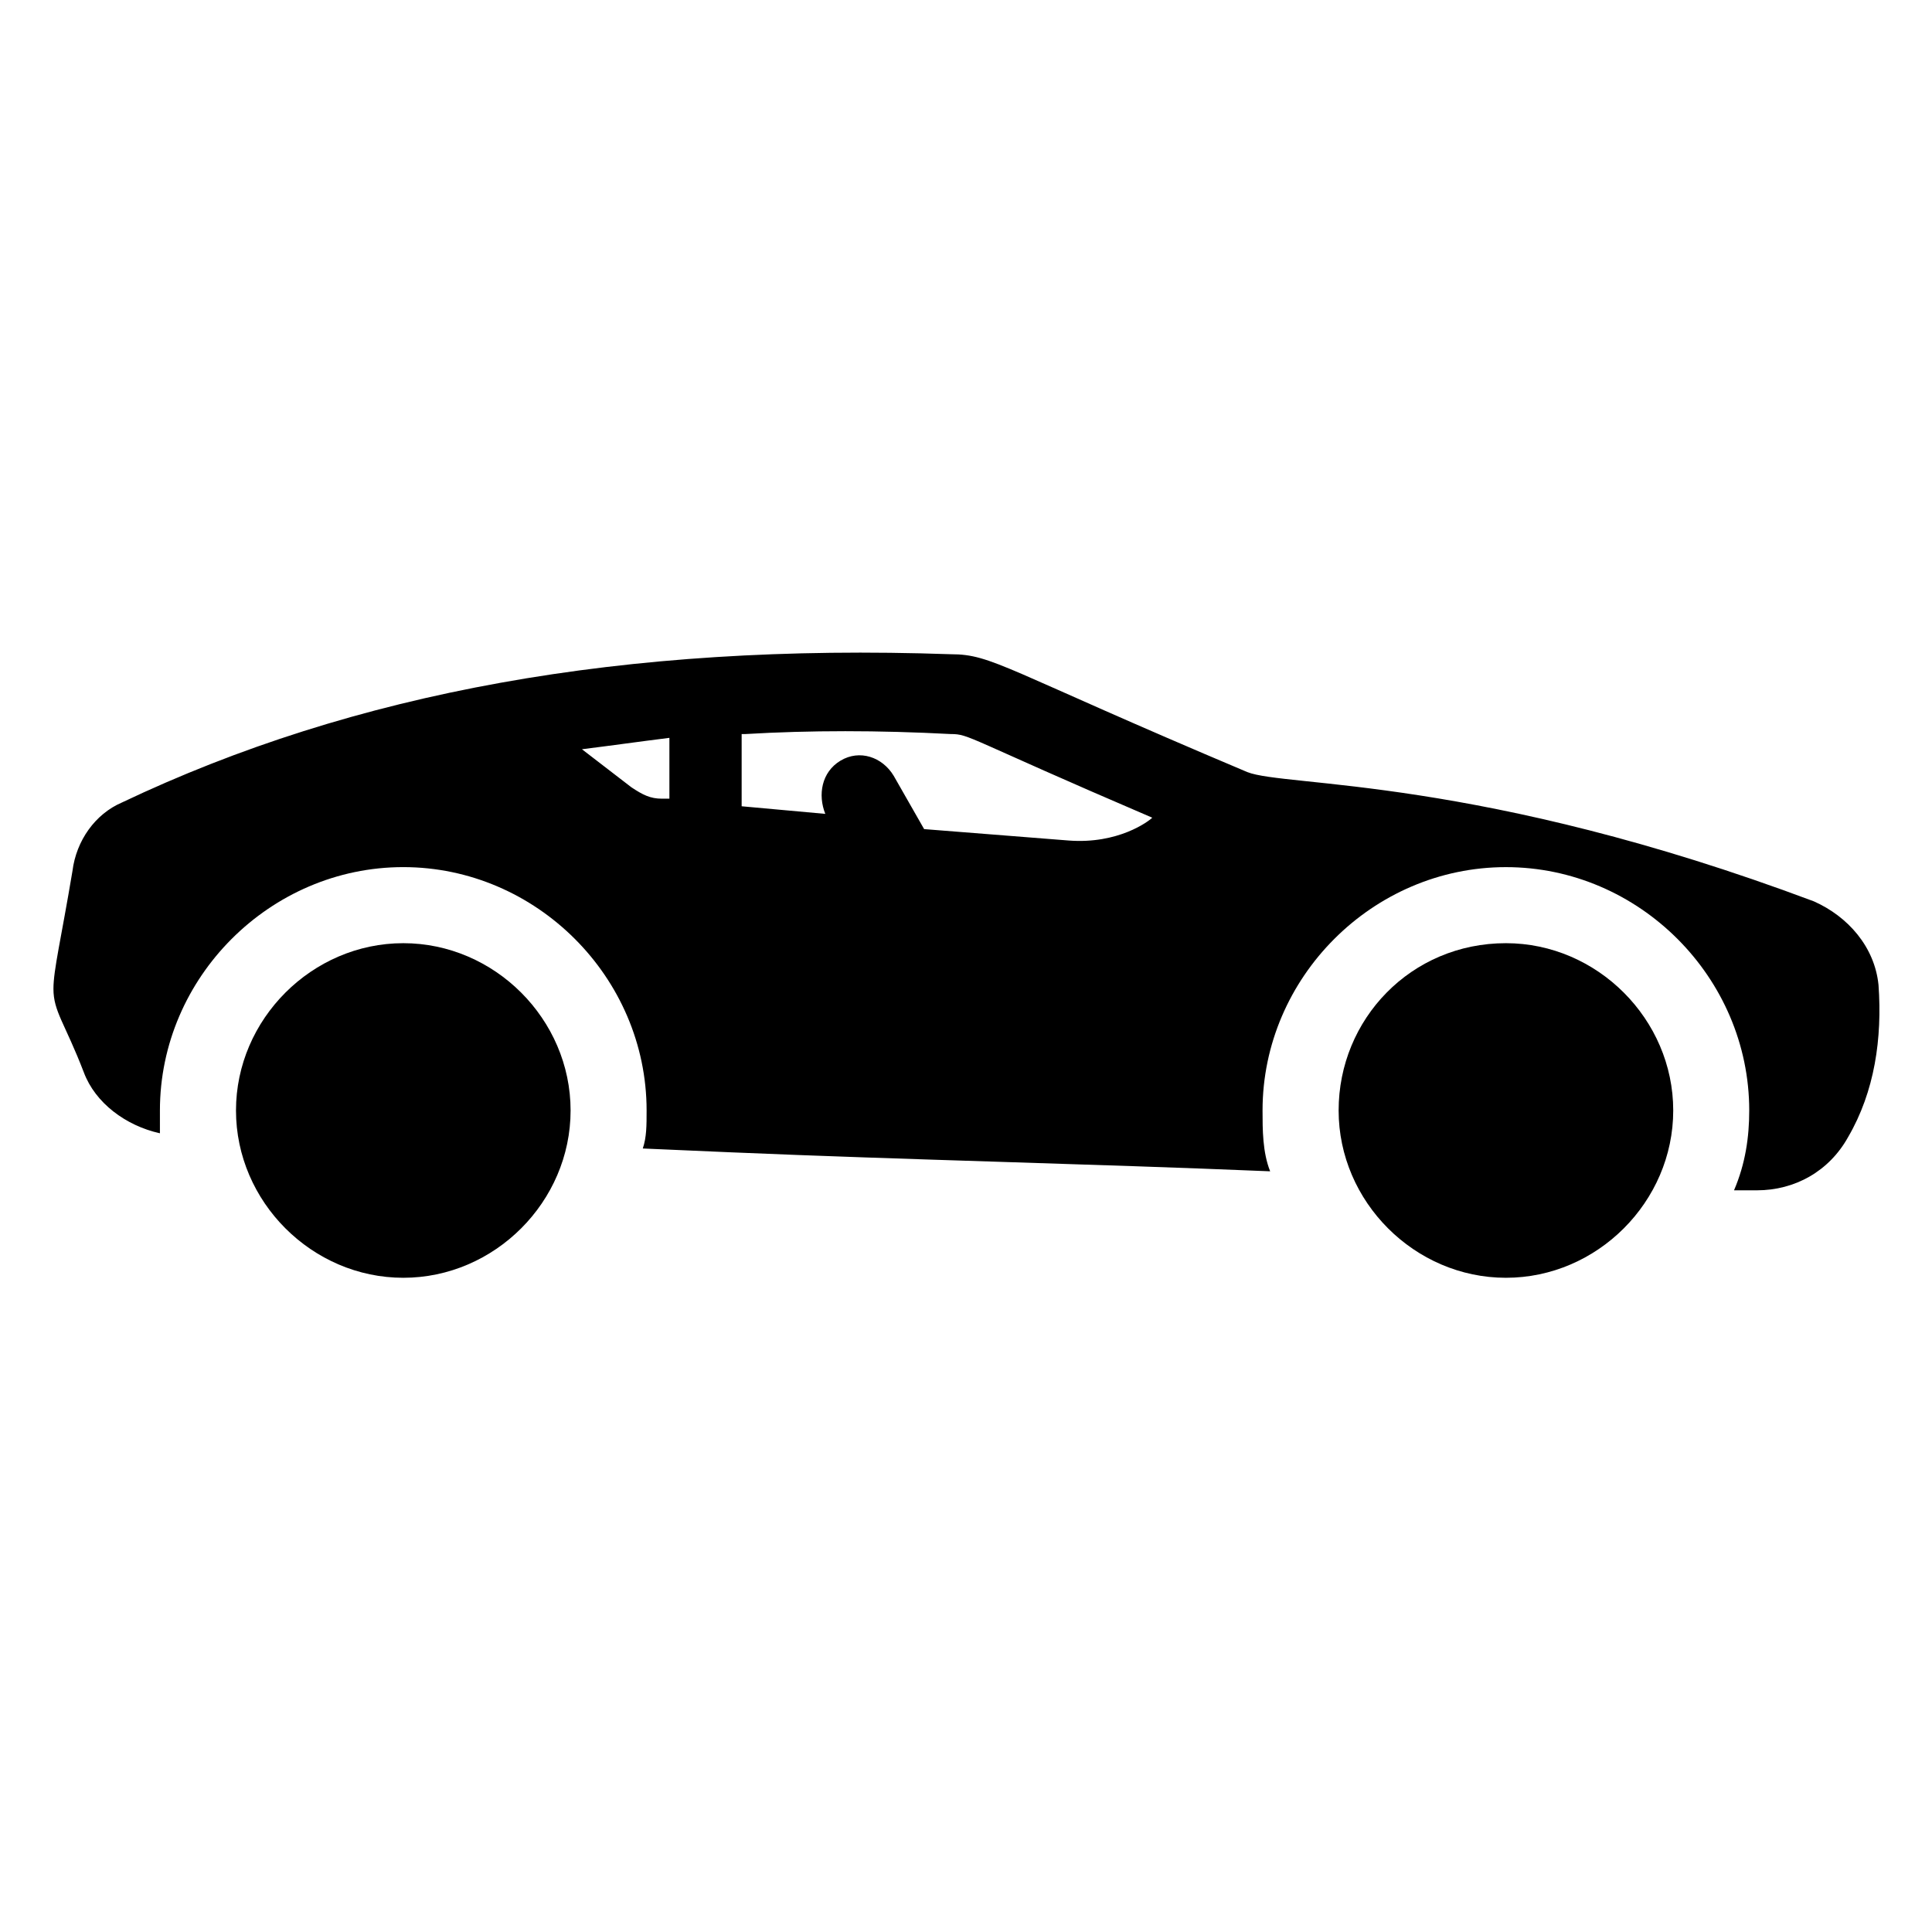 <?xml version="1.0" encoding="UTF-8"?>
<!-- Uploaded to: SVG Repo, www.svgrepo.com, Generator: SVG Repo Mixer Tools -->
<svg fill="#000000" width="800px" height="800px" version="1.1" viewBox="144 144 512 512" xmlns="http://www.w3.org/2000/svg">
 <g>
  <path d="m186.38 444.33v-6.047c0-35.266 29.223-64.488 64.488-64.488s64.488 29.223 64.488 64.488c0 4.031 0 7.055-1.008 10.078l23.176 1.008c47.359 2.016 94.715 3.023 143.08 5.039-2.016-5.039-2.016-11.082-2.016-16.121 0-35.266 29.223-64.488 64.488-64.488s64.488 29.223 64.488 64.488c0 7.055-1.008 14.105-4.031 21.16h6.047c10.078 0 19.145-5.039 24.184-14.105 7.055-12.09 9.07-26.199 8.062-40.305-1.008-10.078-8.062-18.137-17.129-22.168-88.672-33.25-140.06-30.23-150.14-34.258-64.488-27.207-67.512-31.234-78.594-31.234-86.656-3.023-158.2 10.078-219.66 39.297-7.055 3.023-12.09 10.078-13.098 18.137-3.031 18.133-5.043 26.195-5.043 31.23 0 6.047 3.023 9.07 8.062 22.168 3.019 8.062 11.082 14.109 20.148 16.121zm155.17-105.8c17.129-1.008 35.266-1.008 54.41 0 5.039 0 4.031 1.008 53.402 22.168-1.008 1.008-9.07 7.055-22.168 6.047l-38.289-3.023-8.055-14.109c-3.023-5.039-9.07-7.055-14.105-4.031-5.039 3.023-6.047 9.07-4.031 14.105l-22.168-2.016v-19.141zm-20.152 1.008v16.121h-2.016c-3.023 0-5.039-1.008-8.062-3.023l-13.098-10.078c8.062-1.008 15.117-2.012 23.176-3.019z"/>
  <path d="m498.75 438.29c0 24.184 20.152 44.336 44.336 44.336 24.184 0 44.336-20.152 44.336-44.336 0-24.184-20.152-44.336-44.336-44.336-25.191 0-44.336 20.152-44.336 44.336z"/>
  <path d="m206.54 438.29c0 24.184 20.152 44.336 44.336 44.336s44.336-20.152 44.336-44.336c0-24.184-20.152-44.336-44.336-44.336s-44.336 20.152-44.336 44.336z"/>
 </g>
</svg>